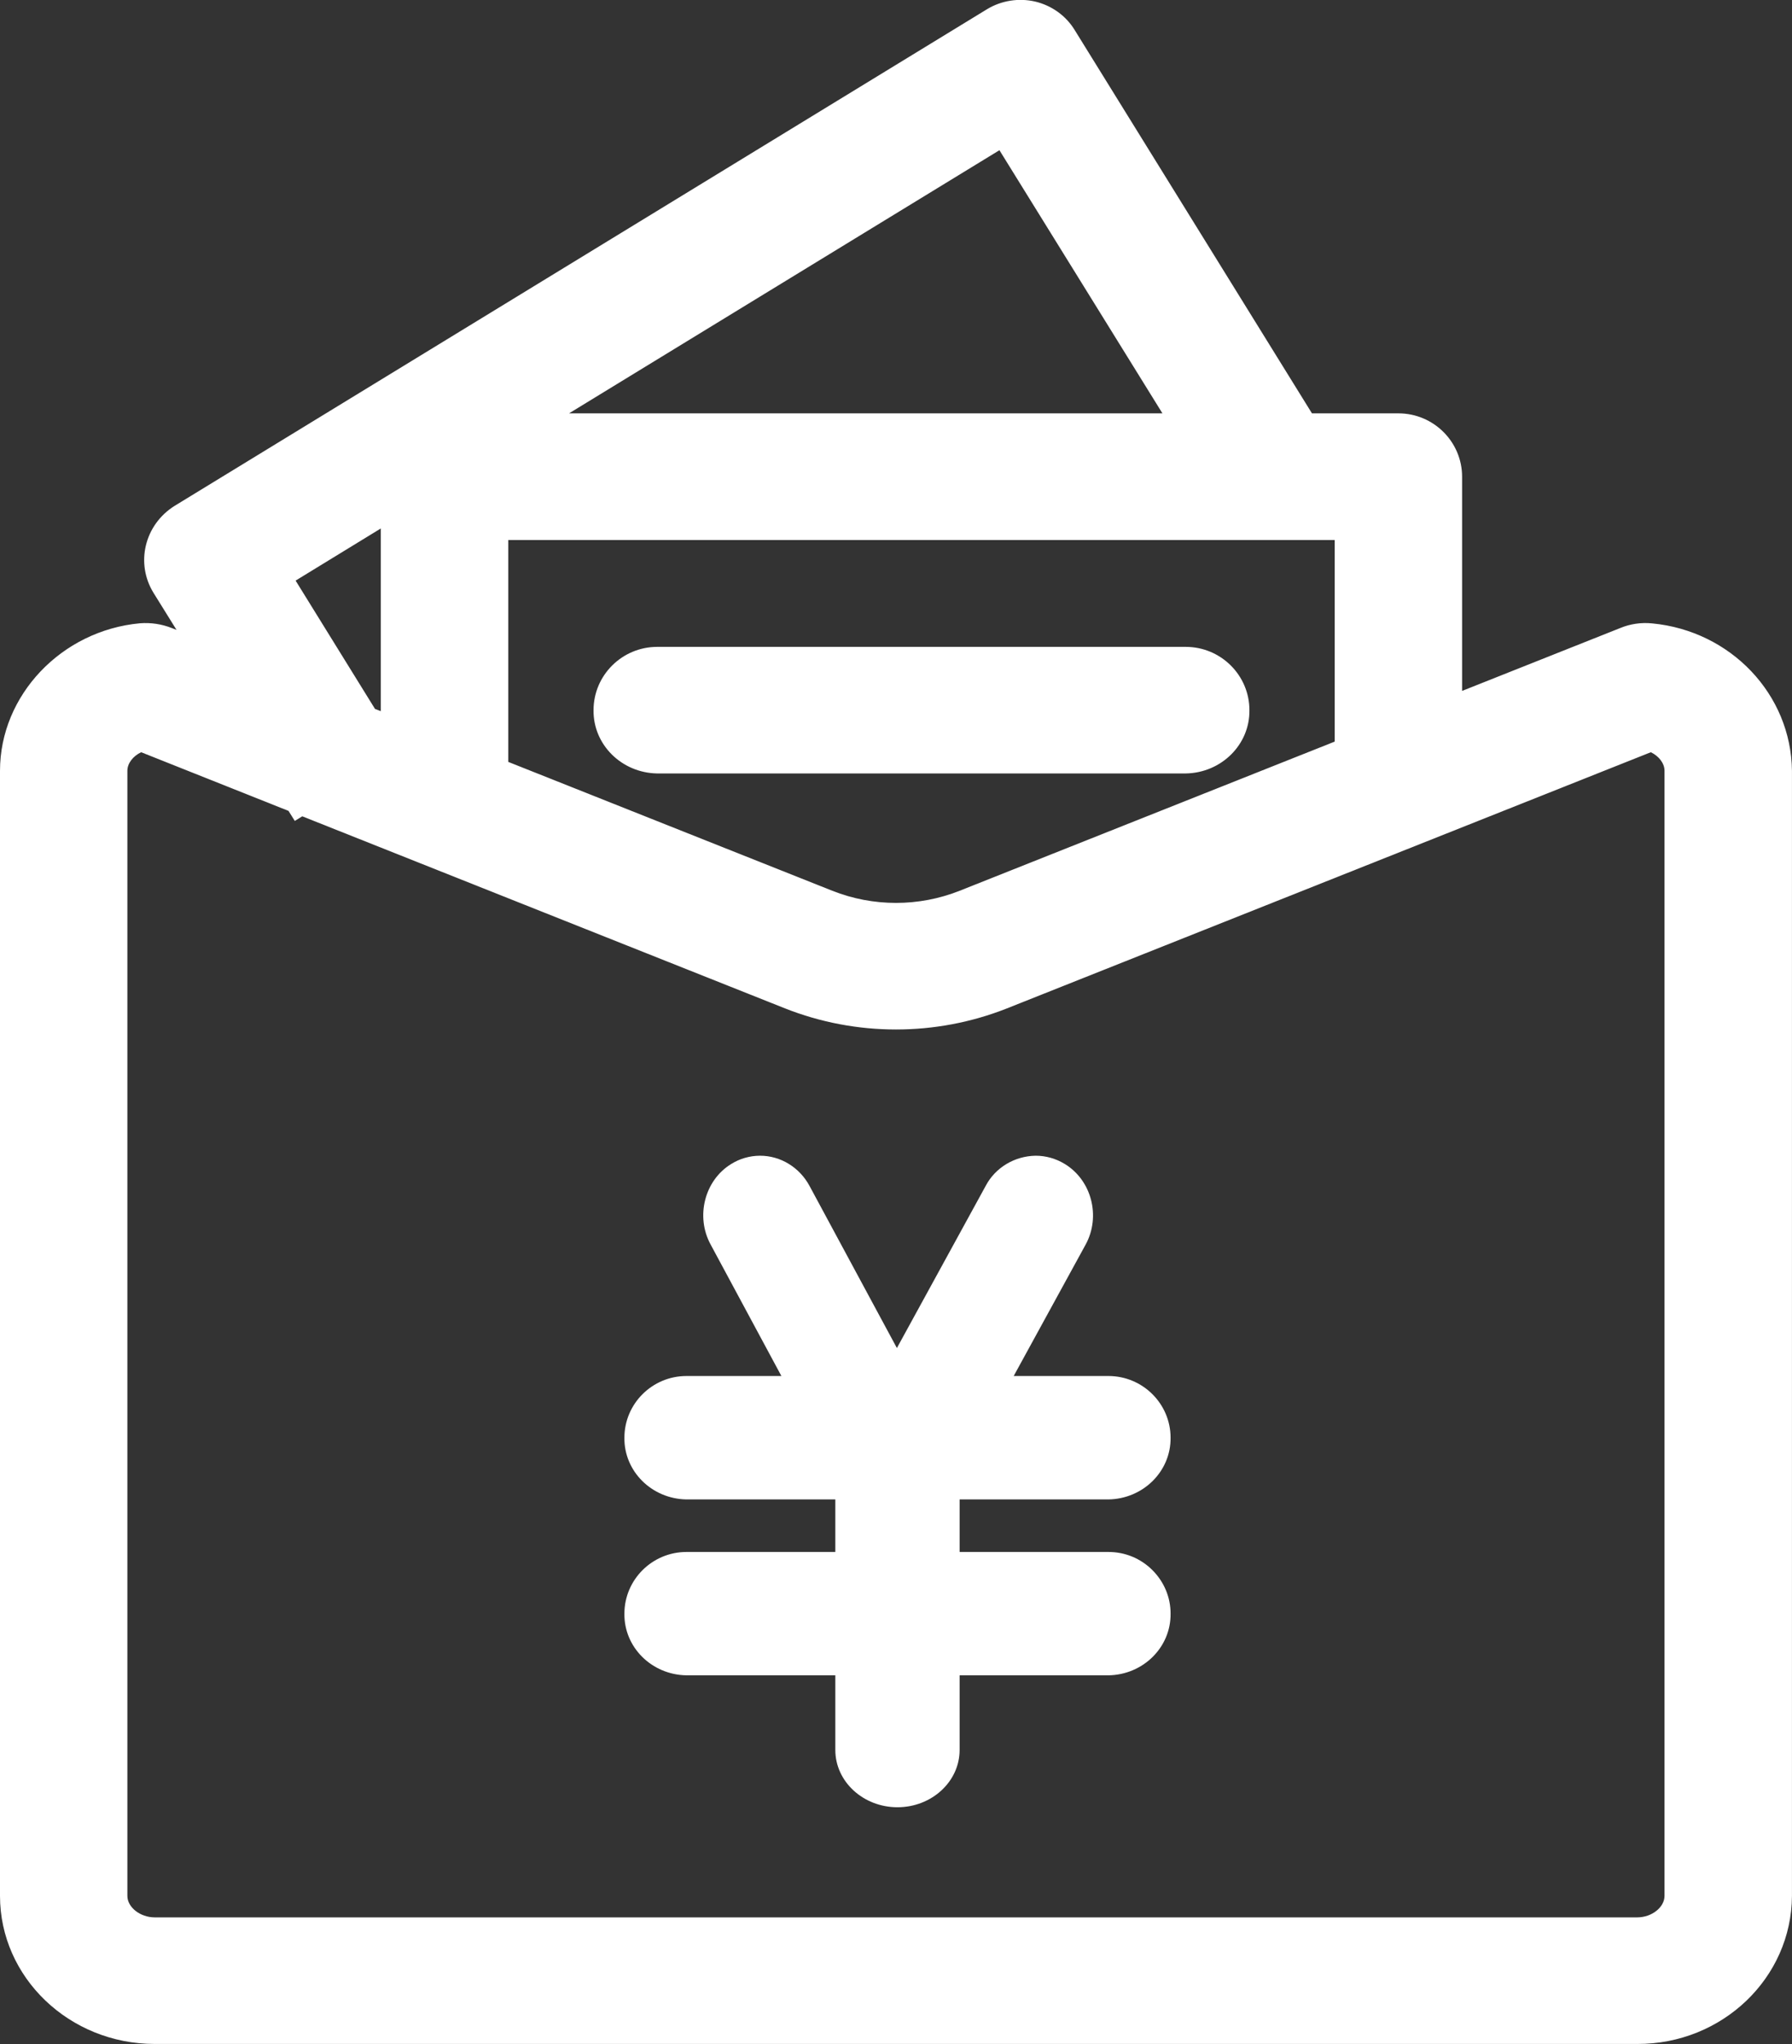 <svg 
 xmlns="http://www.w3.org/2000/svg"
 xmlns:xlink="http://www.w3.org/1999/xlink"
 width="50px" height="57px">
<rect width="100%" height="100%" fill="#333333" stroke="none"/>
<path fill-rule="evenodd"  fill="rgb(255, 255, 255)"
 d="M30.927,43.279 L30.929,43.279 C31.391,43.279 31.825,43.458 32.152,43.783 C32.480,44.109 32.663,44.546 32.661,45.000 C32.672,45.936 31.897,46.704 30.927,46.719 L26.775,46.719 L26.775,48.801 C26.775,49.683 25.995,50.398 25.041,50.398 C24.086,50.398 23.307,49.683 23.307,48.801 L23.307,46.719 L19.154,46.719 C18.184,46.704 17.410,45.936 17.422,45.000 C17.422,44.051 18.199,43.279 19.154,43.279 L23.307,43.279 L23.307,41.814 L19.154,41.814 C18.184,41.798 17.410,41.029 17.422,40.093 C17.422,39.144 18.199,38.372 19.154,38.372 L21.802,38.372 L19.827,34.704 C19.402,33.924 19.659,32.915 20.400,32.461 C20.640,32.310 20.920,32.230 21.207,32.229 C21.779,32.229 22.309,32.553 22.588,33.073 L25.025,37.592 L27.502,33.071 C27.769,32.562 28.306,32.238 28.897,32.229 C29.181,32.229 29.461,32.308 29.709,32.459 C30.459,32.915 30.720,33.924 30.290,34.709 L28.284,38.372 L30.927,38.372 C31.882,38.372 32.661,39.144 32.661,40.093 C32.672,41.030 31.897,41.798 30.927,41.814 L26.775,41.814 L26.775,43.279 L30.927,43.279 L30.927,43.279 Z"/>
<path fill-rule="evenodd"  fill="rgb(255, 255, 255)"
 d="M45.681,56.999 L4.318,56.999 C1.936,56.999 -0.000,55.146 -0.000,52.869 L-0.000,21.494 C-0.000,19.390 1.714,17.583 3.904,17.381 C4.208,17.357 4.514,17.403 4.795,17.515 L4.925,17.565 L4.286,16.537 C3.773,15.708 4.031,14.635 4.870,14.108 L27.538,0.258 C27.938,0.015 28.422,-0.062 28.881,0.043 C29.344,0.153 29.742,0.439 29.984,0.835 L36.606,11.527 L39.018,11.527 C39.999,11.527 40.795,12.321 40.795,13.295 L40.795,19.267 L45.204,17.515 C45.485,17.398 45.793,17.353 46.097,17.384 C48.294,17.593 49.975,19.365 49.999,21.494 L49.999,52.869 C49.987,55.158 48.055,57.006 45.681,56.999 L45.681,56.999 ZM10.625,14.737 L8.248,16.191 L10.463,19.769 L10.625,19.832 L10.625,14.737 ZM27.886,4.189 L15.877,11.527 L32.434,11.527 L27.886,4.189 ZM37.240,15.060 L14.182,15.060 L14.182,21.247 L23.222,24.840 C24.361,25.292 25.638,25.292 26.777,24.840 L37.240,20.681 L37.240,15.060 ZM46.443,21.494 C46.443,21.288 46.288,21.086 46.061,20.977 L28.097,28.120 C26.112,28.905 23.887,28.905 21.902,28.120 L8.434,22.764 L8.225,22.893 L8.050,22.613 L3.939,20.977 C3.709,21.086 3.554,21.288 3.554,21.494 L3.554,52.869 C3.554,53.188 3.911,53.469 4.318,53.469 L45.681,53.469 C46.088,53.469 46.443,53.188 46.443,52.869 L46.443,21.494 L46.443,21.494 ZM16.561,19.804 C16.561,18.830 17.359,18.039 18.338,18.039 L33.084,18.039 C34.063,18.039 34.861,18.830 34.861,19.804 C34.874,20.764 34.079,21.553 33.084,21.569 L18.338,21.569 C17.343,21.553 16.548,20.764 16.561,19.804 Z"/>
</svg>
